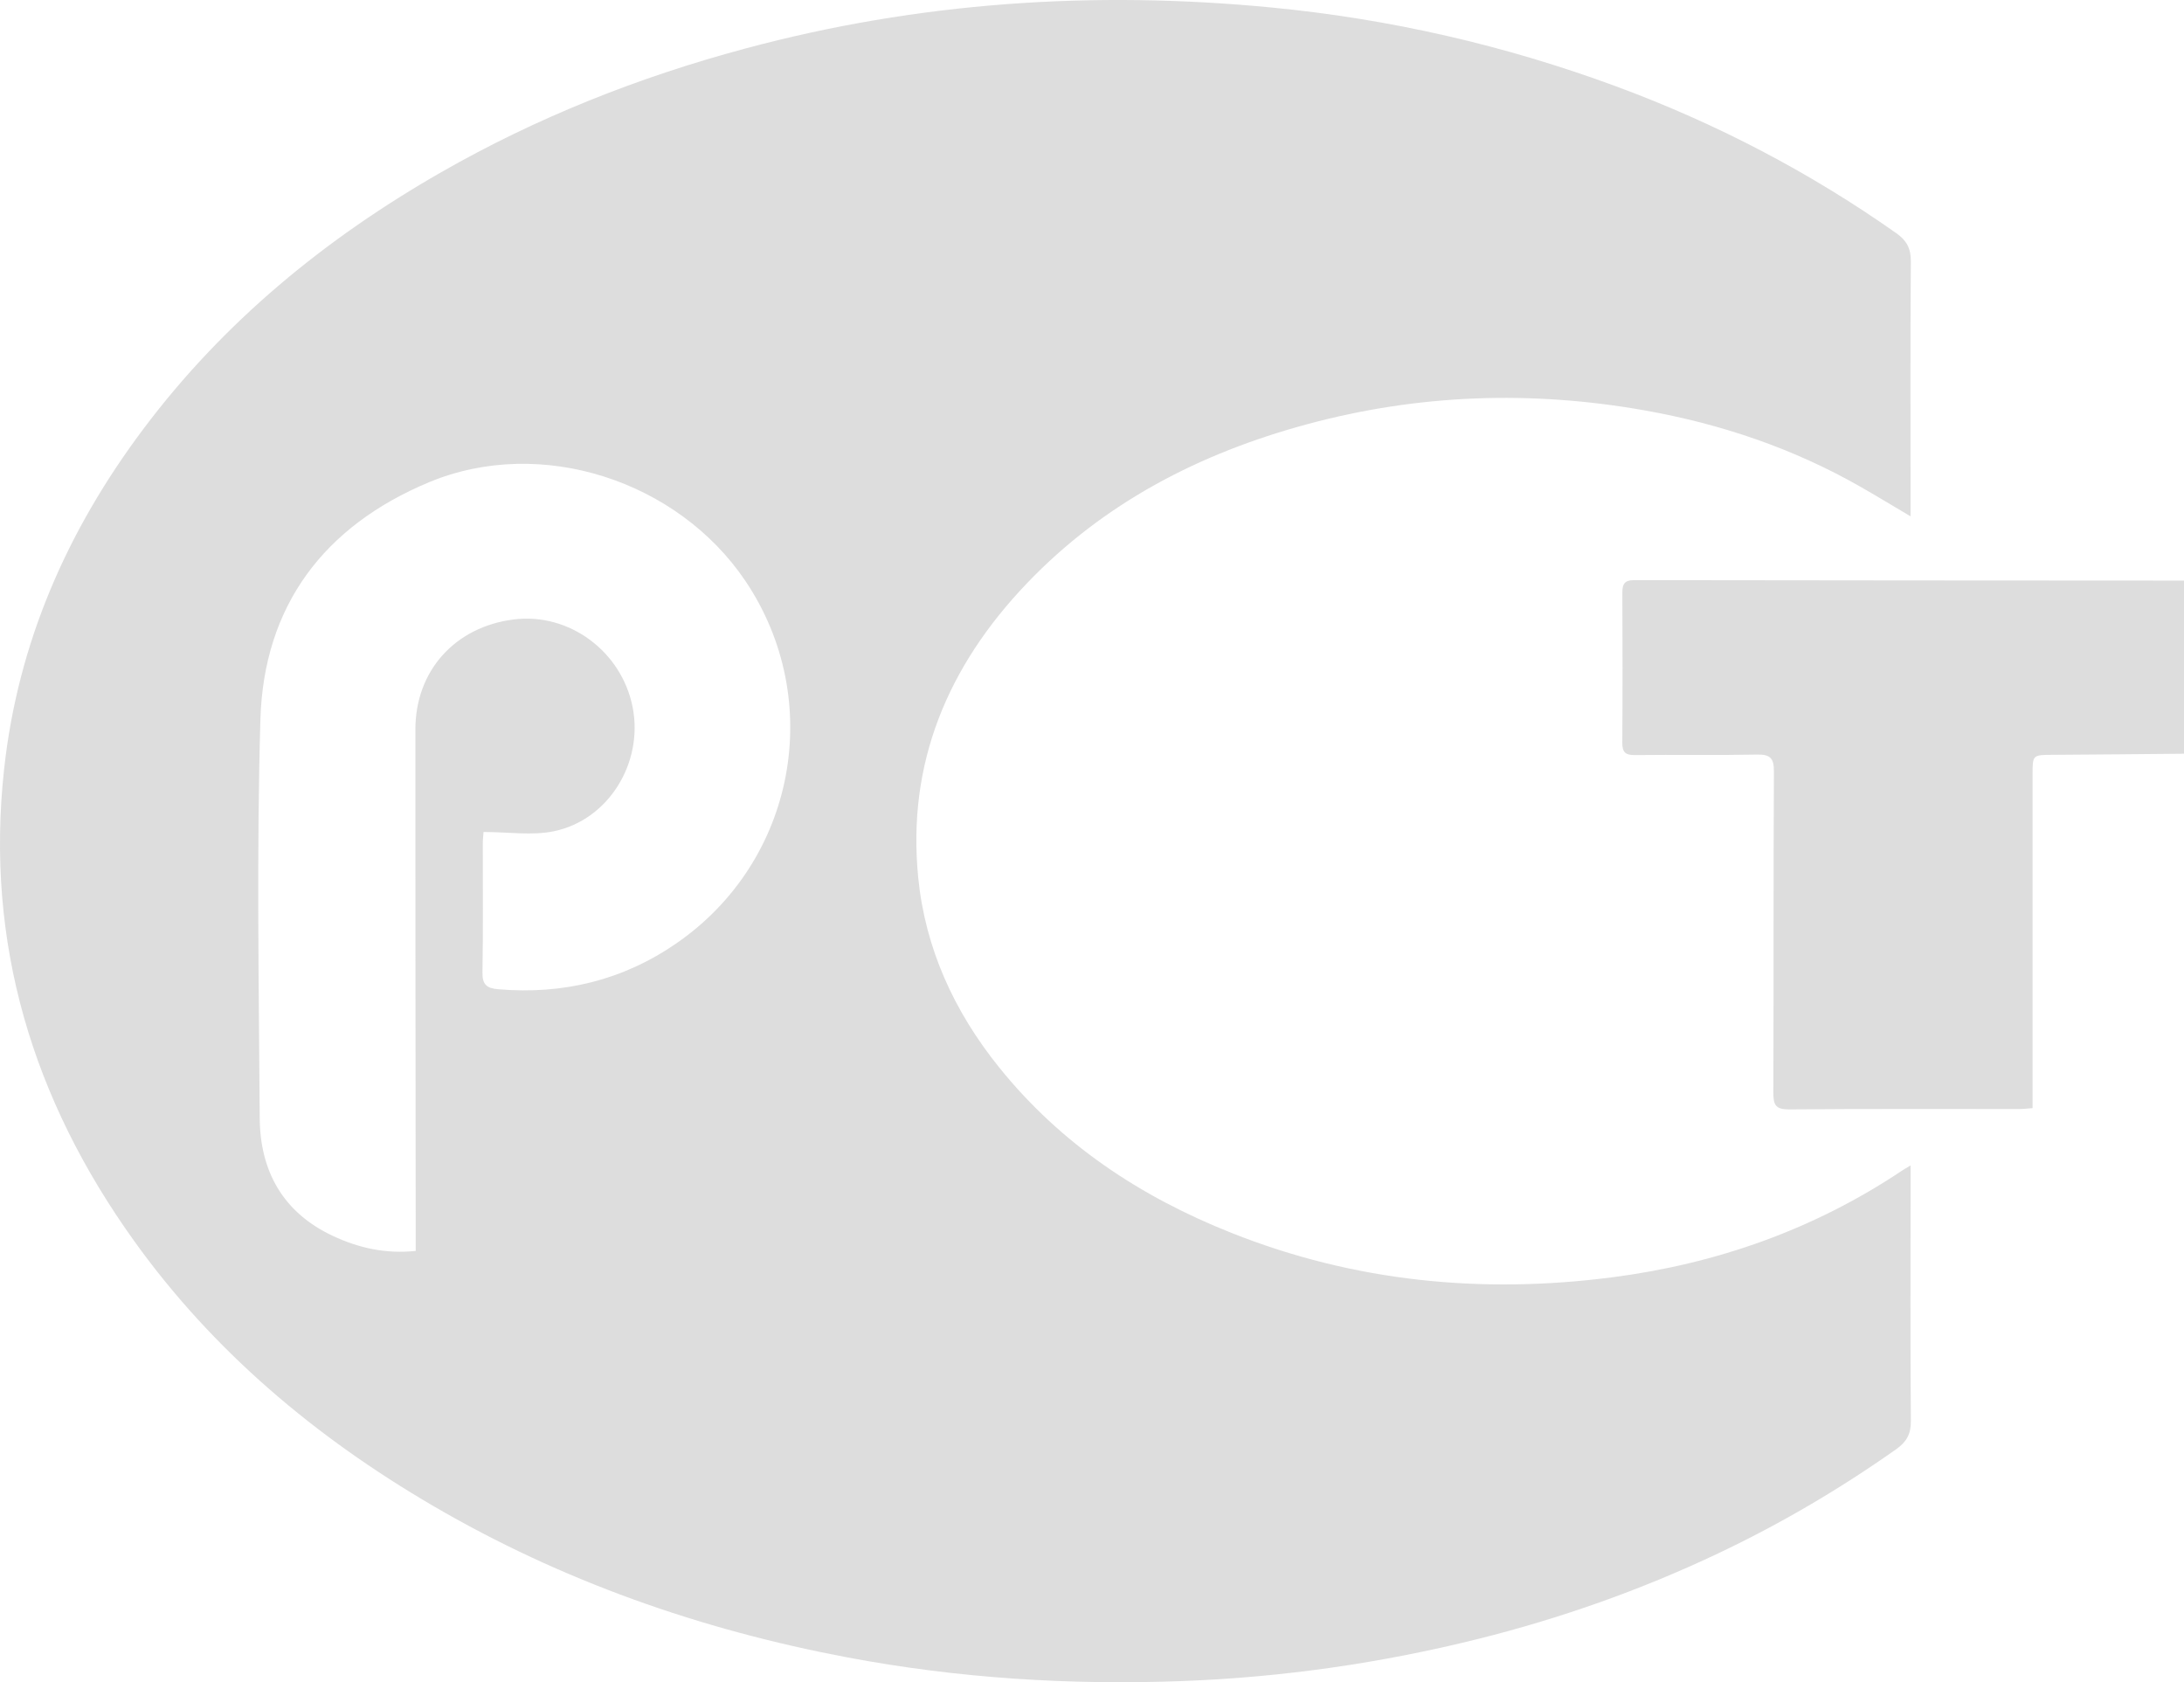 <?xml version="1.0" encoding="UTF-8"?> <svg xmlns="http://www.w3.org/2000/svg" width="87" height="67" viewBox="0 0 87 67" fill="none"> <path d="M87 30.019C85.254 30.035 83.507 30.053 81.761 30.063C80.967 30.068 80.967 30.061 80.967 30.872C80.967 35.05 80.967 39.226 80.967 43.403V44.135C80.753 44.15 80.594 44.17 80.434 44.17C77.379 44.173 74.324 44.157 71.27 44.185C70.732 44.189 70.641 44.003 70.642 43.527C70.657 39.259 70.642 34.99 70.664 30.722C70.666 30.191 70.516 30.042 69.985 30.053C68.366 30.086 66.747 30.053 65.127 30.073C64.736 30.078 64.622 29.95 64.625 29.572C64.639 27.584 64.636 25.595 64.627 23.607C64.626 23.277 64.703 23.105 65.085 23.105C72.389 23.116 79.695 23.12 87 23.123V30.019Z" fill="#DDDDDD"></path> <path d="M76.108 46.415C76.108 46.755 76.108 46.968 76.108 47.182C76.108 50.32 76.093 53.457 76.12 56.595C76.124 57.115 75.947 57.428 75.535 57.719C73.287 59.305 70.924 60.693 68.436 61.871C65.36 63.329 62.161 64.458 58.857 65.281C55.012 66.238 51.108 66.799 47.141 66.951C42.635 67.122 38.166 66.844 33.739 66.007C27.901 64.904 22.367 62.964 17.238 59.967C12.571 57.239 8.502 53.828 5.344 49.425C1.306 43.795 -0.594 37.575 0.163 30.635C0.713 25.598 2.678 21.128 5.705 17.093C8.907 12.823 12.95 9.504 17.583 6.855C21.39 4.677 25.429 3.077 29.67 1.938C36.571 0.081 43.577 -0.387 50.673 0.301C55.377 0.757 59.949 1.804 64.383 3.442C68.36 4.912 72.079 6.85 75.539 9.287C75.953 9.577 76.123 9.899 76.119 10.416C76.093 13.572 76.107 16.728 76.107 19.884C76.107 20.078 76.107 20.272 76.107 20.564C75.368 20.128 74.735 19.741 74.09 19.374C71.419 17.853 68.547 16.883 65.522 16.346C60.999 15.543 56.508 15.697 52.072 16.895C47.798 18.049 43.973 20.022 40.897 23.243C37.765 26.523 36.122 30.387 36.578 34.96C36.859 37.785 38.015 40.29 39.793 42.502C42.254 45.562 45.418 47.66 49.062 49.106C53.962 51.053 59.039 51.544 64.231 50.871C68.381 50.333 72.256 48.968 75.751 46.634C75.822 46.586 75.899 46.543 76.11 46.415H76.108ZM19.262 33.135C19.253 33.268 19.233 33.428 19.232 33.589C19.23 35.304 19.249 37.019 19.219 38.733C19.21 39.217 19.395 39.361 19.845 39.399C22.434 39.62 24.818 39.04 26.949 37.568C31.711 34.279 32.875 27.869 29.697 23.144C27.007 19.144 21.549 17.351 17.096 19.204C12.901 20.951 10.505 24.134 10.373 28.66C10.22 33.945 10.312 39.238 10.346 44.528C10.359 46.641 11.27 48.292 13.261 49.224C14.283 49.702 15.362 49.948 16.56 49.821C16.56 49.566 16.56 49.351 16.56 49.136C16.555 42.441 16.544 35.747 16.547 29.053C16.548 26.712 18.128 24.965 20.466 24.671C22.67 24.392 24.768 25.945 25.203 28.174C25.633 30.379 24.244 32.656 22.063 33.107C21.194 33.286 20.256 33.136 19.263 33.136L19.262 33.135Z" fill="#DDDDDD"></path> </svg> 